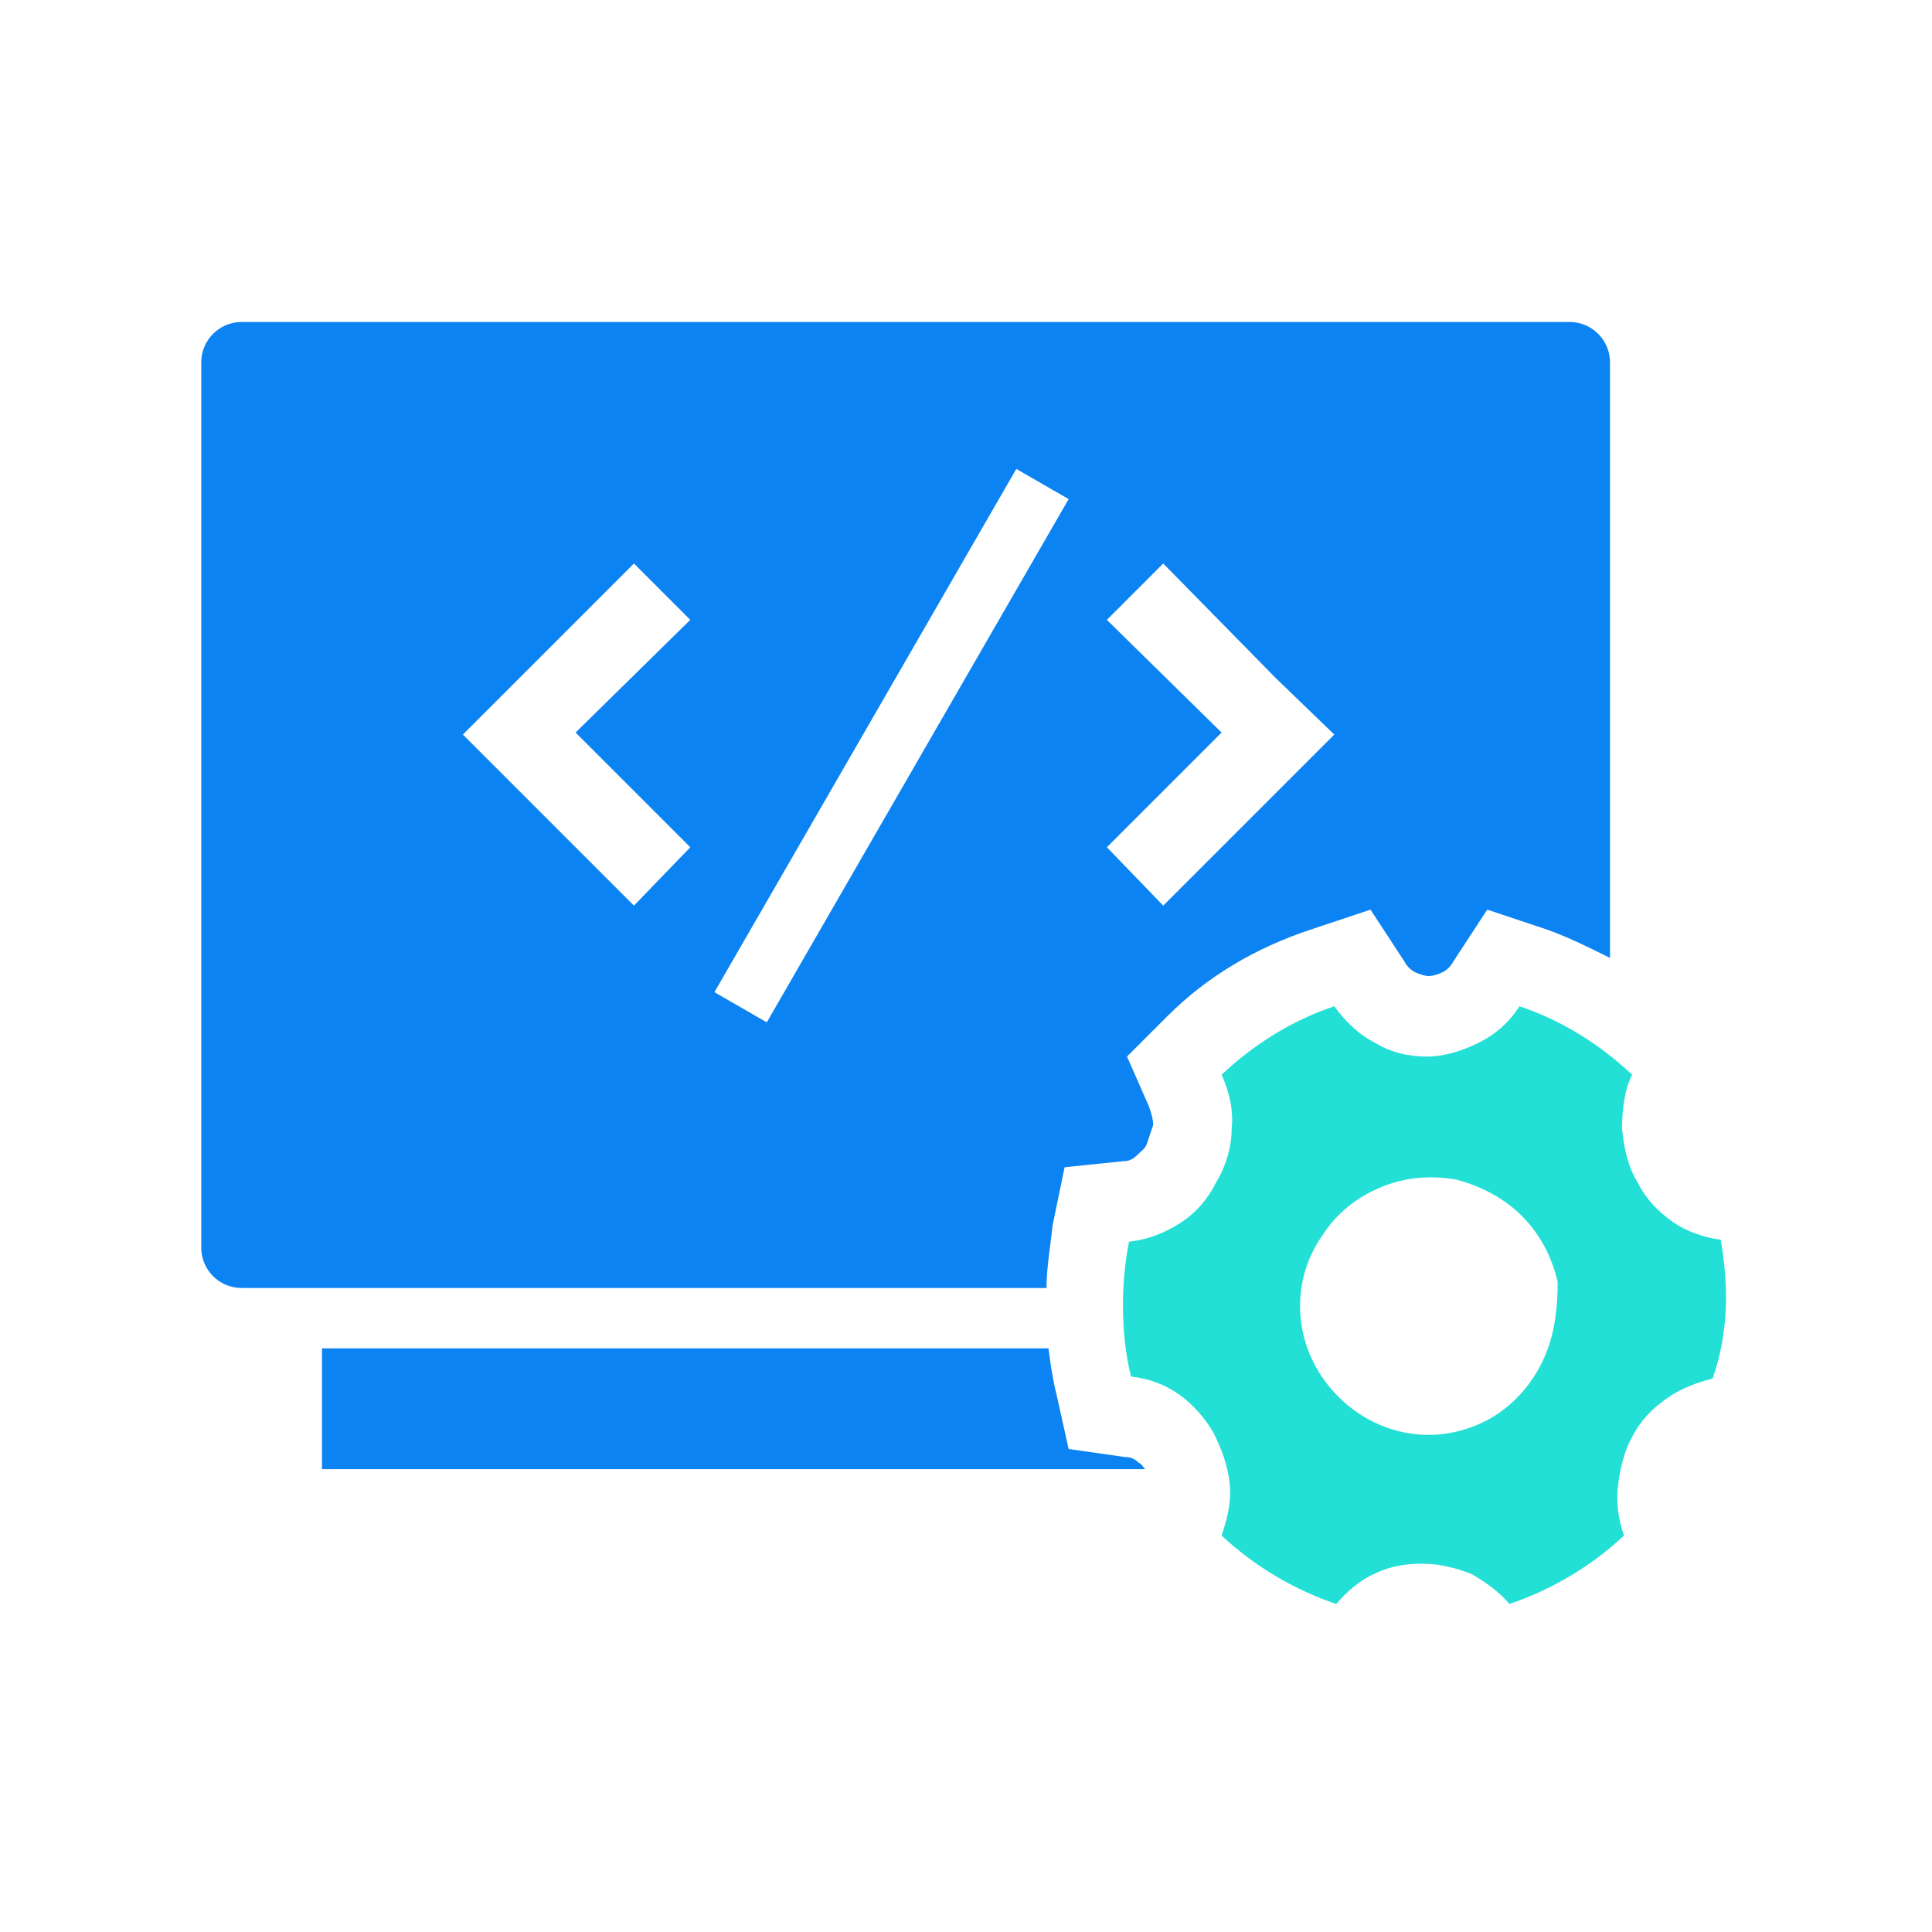 <?xml version="1.0" standalone="no"?><!DOCTYPE svg PUBLIC "-//W3C//DTD SVG 1.1//EN" "http://www.w3.org/Graphics/SVG/1.1/DTD/svg11.dtd"><svg class="icon" width="200px" height="200.00px" viewBox="0 0 1024 1024" version="1.1" xmlns="http://www.w3.org/2000/svg"><path d="M606.933 778.667H170.667v-64h385.067c1.067 8.533 2.133 16 4.267 24.533l6.4 28.8 29.867 4.267c3.2 0 5.333 1.067 7.467 3.2 1.067 0 2.133 2.133 3.2 3.2zM832 170.667H128c-11.733 0-21.333 9.6-21.333 21.333v469.333c0 11.733 9.6 21.333 21.333 21.333h426.667c0-10.667 2.133-22.4 3.2-33.067l6.4-30.933 30.933-3.2c3.2 0 5.333-1.067 7.467-3.2s4.267-3.2 5.333-6.4l3.2-9.6c0-3.2-1.067-6.4-2.133-9.6L597.333 560l21.333-21.333c21.333-21.333 46.933-36.267 75.733-45.867l32-10.667 18.133 27.733c1.067 2.133 3.2 4.267 5.333 5.333 2.133 1.067 5.333 2.133 7.467 2.133 2.133 0 5.333-1.067 7.467-2.133 2.133-1.067 4.267-3.2 5.333-5.333l18.133-27.733 32 10.667c11.733 4.267 22.4 9.6 33.067 14.933V192c0-11.733-9.6-21.333-21.333-21.333zM365.867 449.067L336 480l-60.8-60.8-29.867-29.867 29.867-29.867 60.8-60.8 29.867 29.867-60.8 59.733 60.8 60.8z m40.533 92.8l-27.733-16 160-277.333 27.733 16-160 277.333z m300.8-152.533l-29.867 29.867-60.8 60.8-29.867-30.933 60.8-60.8-60.8-59.733 29.867-29.867 59.733 60.8 30.933 29.867z" fill="#0C83F2" /><path d="M912 657.067c-8.533-1.067-18.133-4.267-25.6-9.6s-13.867-11.733-18.133-20.267c-5.333-8.533-7.467-18.133-8.533-28.8 0-9.6 1.067-20.267 5.333-28.8-17.067-16-37.333-28.8-59.733-36.267-5.333 8.533-12.8 14.933-21.333 19.2-8.533 4.267-18.133 7.467-27.733 7.467-9.6 0-19.2-2.133-27.733-7.467-8.533-4.267-16-11.733-21.333-19.2-22.4 7.467-42.667 20.267-59.733 36.267 4.267 9.6 6.4 19.2 5.333 28.8 0 9.6-3.2 20.267-8.533 28.8-4.267 8.533-10.667 16-19.2 21.333s-17.067 8.533-26.667 9.6c-2.133 10.667-3.2 22.4-3.2 33.067 0 12.8 1.067 25.6 4.267 38.4 9.6 1.067 18.133 4.267 25.6 9.6s13.867 12.8 18.133 20.267c4.267 8.533 7.467 17.067 8.533 26.667 1.067 9.6-1.067 18.133-4.267 27.733 17.067 16 38.4 28.8 60.8 36.267 5.333-6.4 12.8-12.8 20.267-16 8.533-4.267 17.067-5.333 25.6-5.333s17.067 2.133 25.6 5.333c7.467 4.267 14.933 9.6 20.267 16 22.4-7.467 43.733-20.267 60.8-36.267-3.2-8.533-4.267-18.133-3.2-26.667 1.067-8.533 3.2-18.133 7.467-25.6 4.267-8.533 10.667-14.933 18.133-20.267s16-8.533 24.533-10.667c8.533-24.533 8.533-49.067 4.267-73.6z m-92.8 60.8c-5.333 12.8-13.867 23.467-24.533 30.933-10.667 7.467-24.533 11.733-37.333 11.733-18.133 0-35.2-7.467-48-20.267-12.8-12.8-20.267-29.867-20.267-48 0-13.867 4.267-26.667 11.733-37.333 7.467-11.733 18.133-20.267 30.933-25.6s25.6-6.4 39.467-4.267c12.8 3.2 25.6 9.6 35.2 19.2 9.6 9.6 16 21.333 19.2 35.2 0 11.733-1.067 25.6-6.4 38.4z" fill="#22E0D5" /></svg>